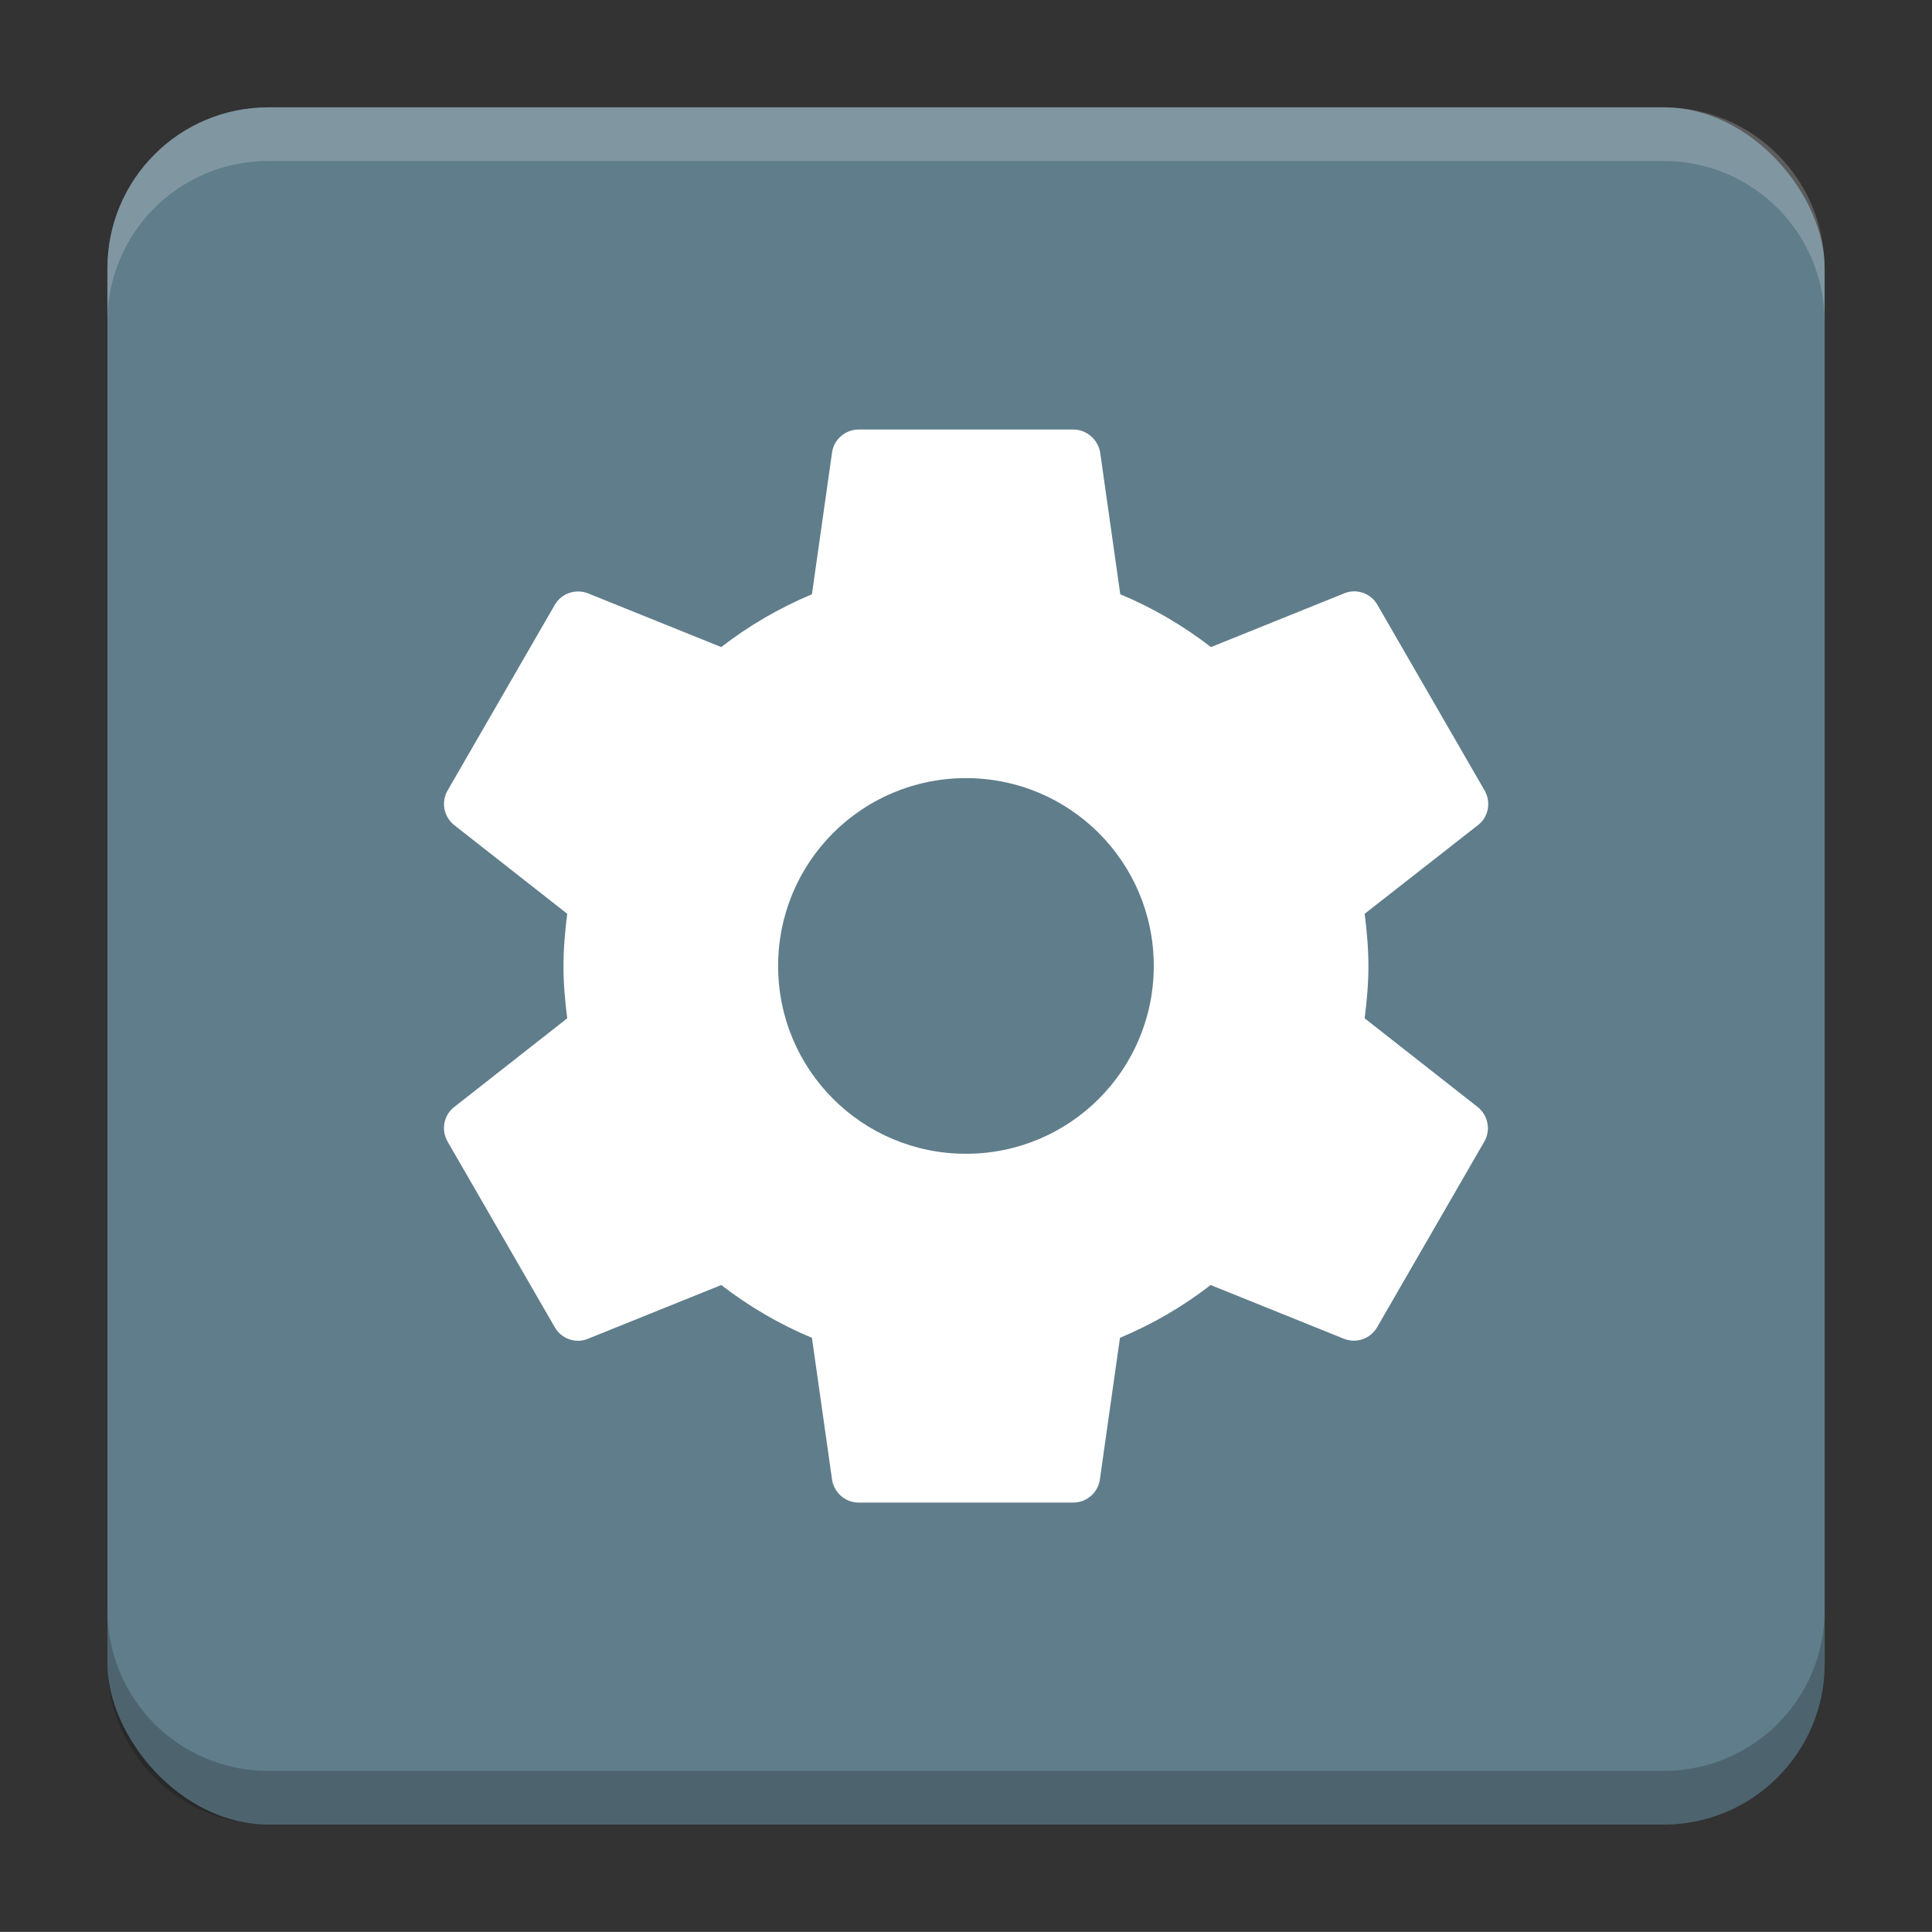 <?xml version="1.0" encoding="UTF-8"?>
<svg version="1.1" viewBox="0 0 18.001 18" xmlns="http://www.w3.org/2000/svg">
    <rect x="0" y="0" width="18.001" height="18" fill="#333333" stroke="none"/>
    <g transform="translate(1.001 -1092.8)">
        <rect x="9.5745e-5" y="1093.8" width="16" height="16" rx="1.5" ry="1.5" fill="#607d8b"/>
        <path transform="translate(-1.001 1092.8)" d="m2.5 1c-0.831 0-1.5 0.669-1.5 1.5v0.5c0-0.831 0.669-1.5 1.5-1.5h13c0.831 0 1.5 0.669 1.5 1.5v-0.5c0-0.831-0.669-1.5-1.5-1.5z" fill="#fff" opacity=".2"/>
        <path d="m14.5 1109.8c0.831 0 1.5-0.669 1.5-1.5v-0.5c0 0.831-0.669 1.5-1.5 1.5h-13c-0.831 0-1.5-0.669-1.5-1.5v0.5c0 0.831 0.669 1.5 1.5 1.5z" opacity=".2"/>
    </g>
    <g transform="translate(1.001 1)">
        <path d="m11.714 8.488c0.02-0.16 0.035-0.323 0.035-0.487s-0.015-0.328-0.035-0.487l1.058-0.828c0.095-0.075 0.122-0.21 0.06-0.32l-1-1.732c-0.062-0.107-0.193-0.152-0.305-0.107l-1.245 0.502c-0.257-0.198-0.54-0.365-0.845-0.492l-0.188-1.325c-0.022-0.117-0.125-0.21-0.25-0.21h-2c-0.125 0-0.228 0.092-0.247 0.21l-0.188 1.325c-0.305 0.128-0.587 0.292-0.845 0.492l-1.245-0.502c-0.113-0.042-0.242 0-0.305 0.107l-1 1.732c-0.062 0.107-0.035 0.242 0.06 0.32l1.055 0.828c-0.02 0.16-0.035 0.323-0.035 0.487s0.015 0.328 0.035 0.487l-1.055 0.828c-0.095 0.075-0.122 0.21-0.06 0.32l1 1.732c0.062 0.107 0.193 0.152 0.305 0.107l1.245-0.502c0.257 0.198 0.54 0.365 0.845 0.492l0.188 1.325c0.02 0.117 0.122 0.21 0.247 0.21h2c0.125 0 0.228-0.092 0.247-0.21l0.188-1.325c0.305-0.128 0.587-0.292 0.845-0.492l1.245 0.502c0.113 0.043 0.242 0 0.305-0.107l1-1.732c0.062-0.107 0.035-0.242-0.06-0.32l-1.055-0.828zm-3.715 1.262c-0.968 0-1.75-0.782-1.75-1.75 0-0.968 0.782-1.75 1.75-1.75 0.968 0 1.75 0.782 1.75 1.75 0 0.968-0.782 1.75-1.75 1.75z" fill="#fff" stroke-width=".196"/>
    </g>
    <g transform="translate(1.001 1)" display="none" fill="none" opacity=".8" stroke-width=".05">
        <rect transform="rotate(90)" x="3.342" y="-12.657" width="9.315" height="9.315" display="inline" opacity="1" stroke="#000"/>
        <rect x="3" y="4" width="10" height="8" opacity="1" stroke="#0091ff" stroke-linecap="round" stroke-linejoin="round"/>
        <rect transform="rotate(90)" x="3" y="-12" width="10" height="8" display="inline" opacity="1" stroke="#00ff03" stroke-linecap="round" stroke-linejoin="round"/>
    </g>
</svg>
